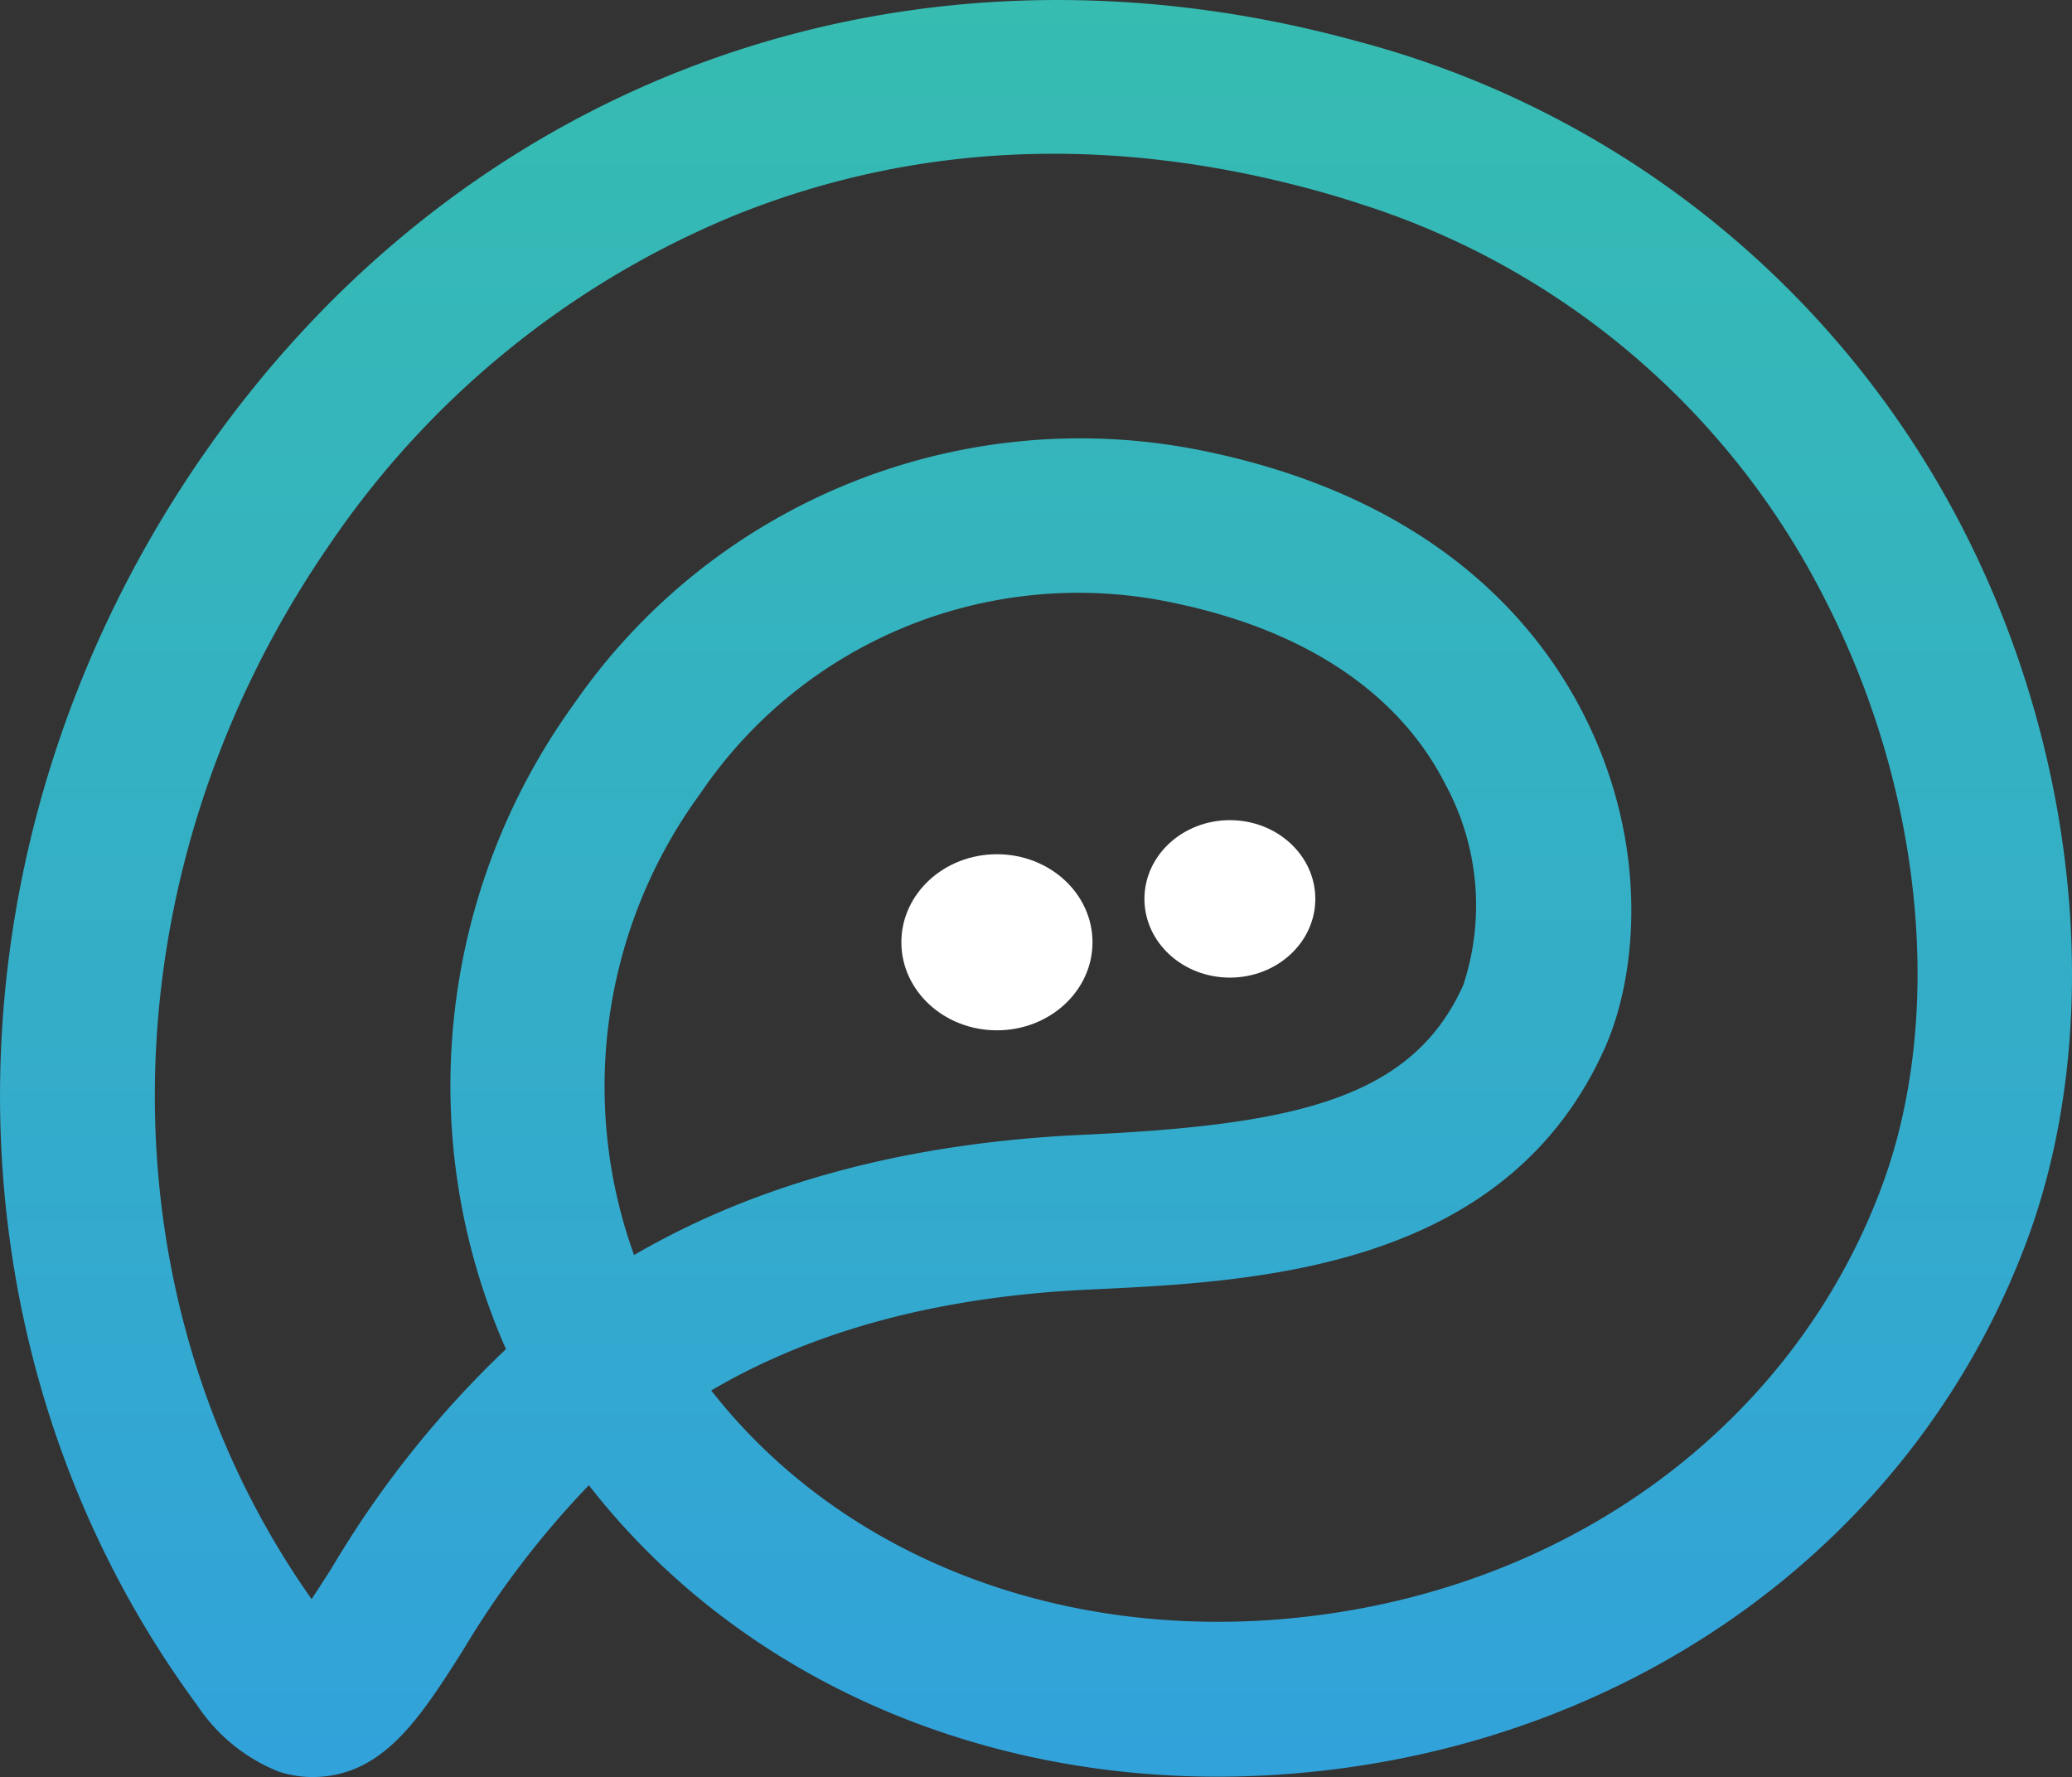 <svg xmlns="http://www.w3.org/2000/svg" width="94.988" height="81.463"><rect width="100%" height="100%" fill="#333333" stroke="none"/><defs><linearGradient id="linear-gradient" x1=".5" x2=".5" y2="1" gradientUnits="objectBoundingBox"><stop offset="0" stop-color="#36bdaf"/><stop offset="1" stop-color="#32a2db"/></linearGradient></defs><g id="Group_322" data-name="Group 322" transform="translate(-2282.371 -12412.369)"><g id="Group_320" data-name="Group 320"><path id="Path_222" data-name="Path 222" d="M2295.142 12493.581a8.077 8.077.0 01-3.728-3.034c-12.1-16.416-12.053-39.367.127-57.108 12.02-17.51 32.341-24.859 53.034-19.184a43.768 43.768.0 0127.83 22.444c5.372 10.536 6.462 23.052 2.843 32.667-5.106 13.564-17.82 22.866-33.181 24.272-13.2 1.209-25.383-3.786-32.7-13.183a41.861 41.861.0 00-5.781 7.585c-1.938 3.049-3.611 5.682-6.707 5.789a4.958 4.958.0 01-1.737-.248zm49.611-71.858q-1-.33-2.056-.62c-9.374-2.571-18.315-2.2-26.576 1.11a41.529 41.529.0 00-18.725 15.244c-10.307 15.013-10.571 34.283-.74 48.22.308-.464.636-.978.932-1.444a46.481 46.481.0 017.979-10.018 29.878 29.878.0 013.127-29.59 28.2 28.2.0 0129.175-11.519c10.211 2.188 14.939 7.746 17.108 12.024 3.061 6.039 2.429 12.018.957 15.3-4.558 10.171-16.016 10.7-23.6 11.054-7.632.353-13.194 2.184-17.357 4.627 5.845 7.479 15.694 11.441 26.44 10.457 12.628-1.157 23.044-8.707 27.183-19.7 2.938-7.8 1.971-18.127-2.522-26.939a36.1 36.1.0 00-21.325-18.206zm-5.673 19.054a26.074 26.074.0 00-2.7-.727 20.922 20.922.0 00-21.906 8.7 22.738 22.738.0 00-3.035 21.152c4.989-2.9 11.611-5.1 20.567-5.511 9.734-.45 15.1-1.637 17.447-6.863a11.658 11.658.0 00-.811-9.187c-1.771-3.494-5.049-6.077-9.562-7.565z" fill="url(#linear-gradient)"/></g><g id="Group_321" data-name="Group 321" fill="#fff"><ellipse id="Ellipse_70" data-name="Ellipse 70" cx="4.381" cy="4.036" rx="4.381" ry="4.036" transform="translate(2323.693 12451.529)"/><ellipse id="Ellipse_71" data-name="Ellipse 71" cx="3.917" cy="3.609" rx="3.917" ry="3.609" transform="translate(2334.836 12449.967)"/></g></g></svg>